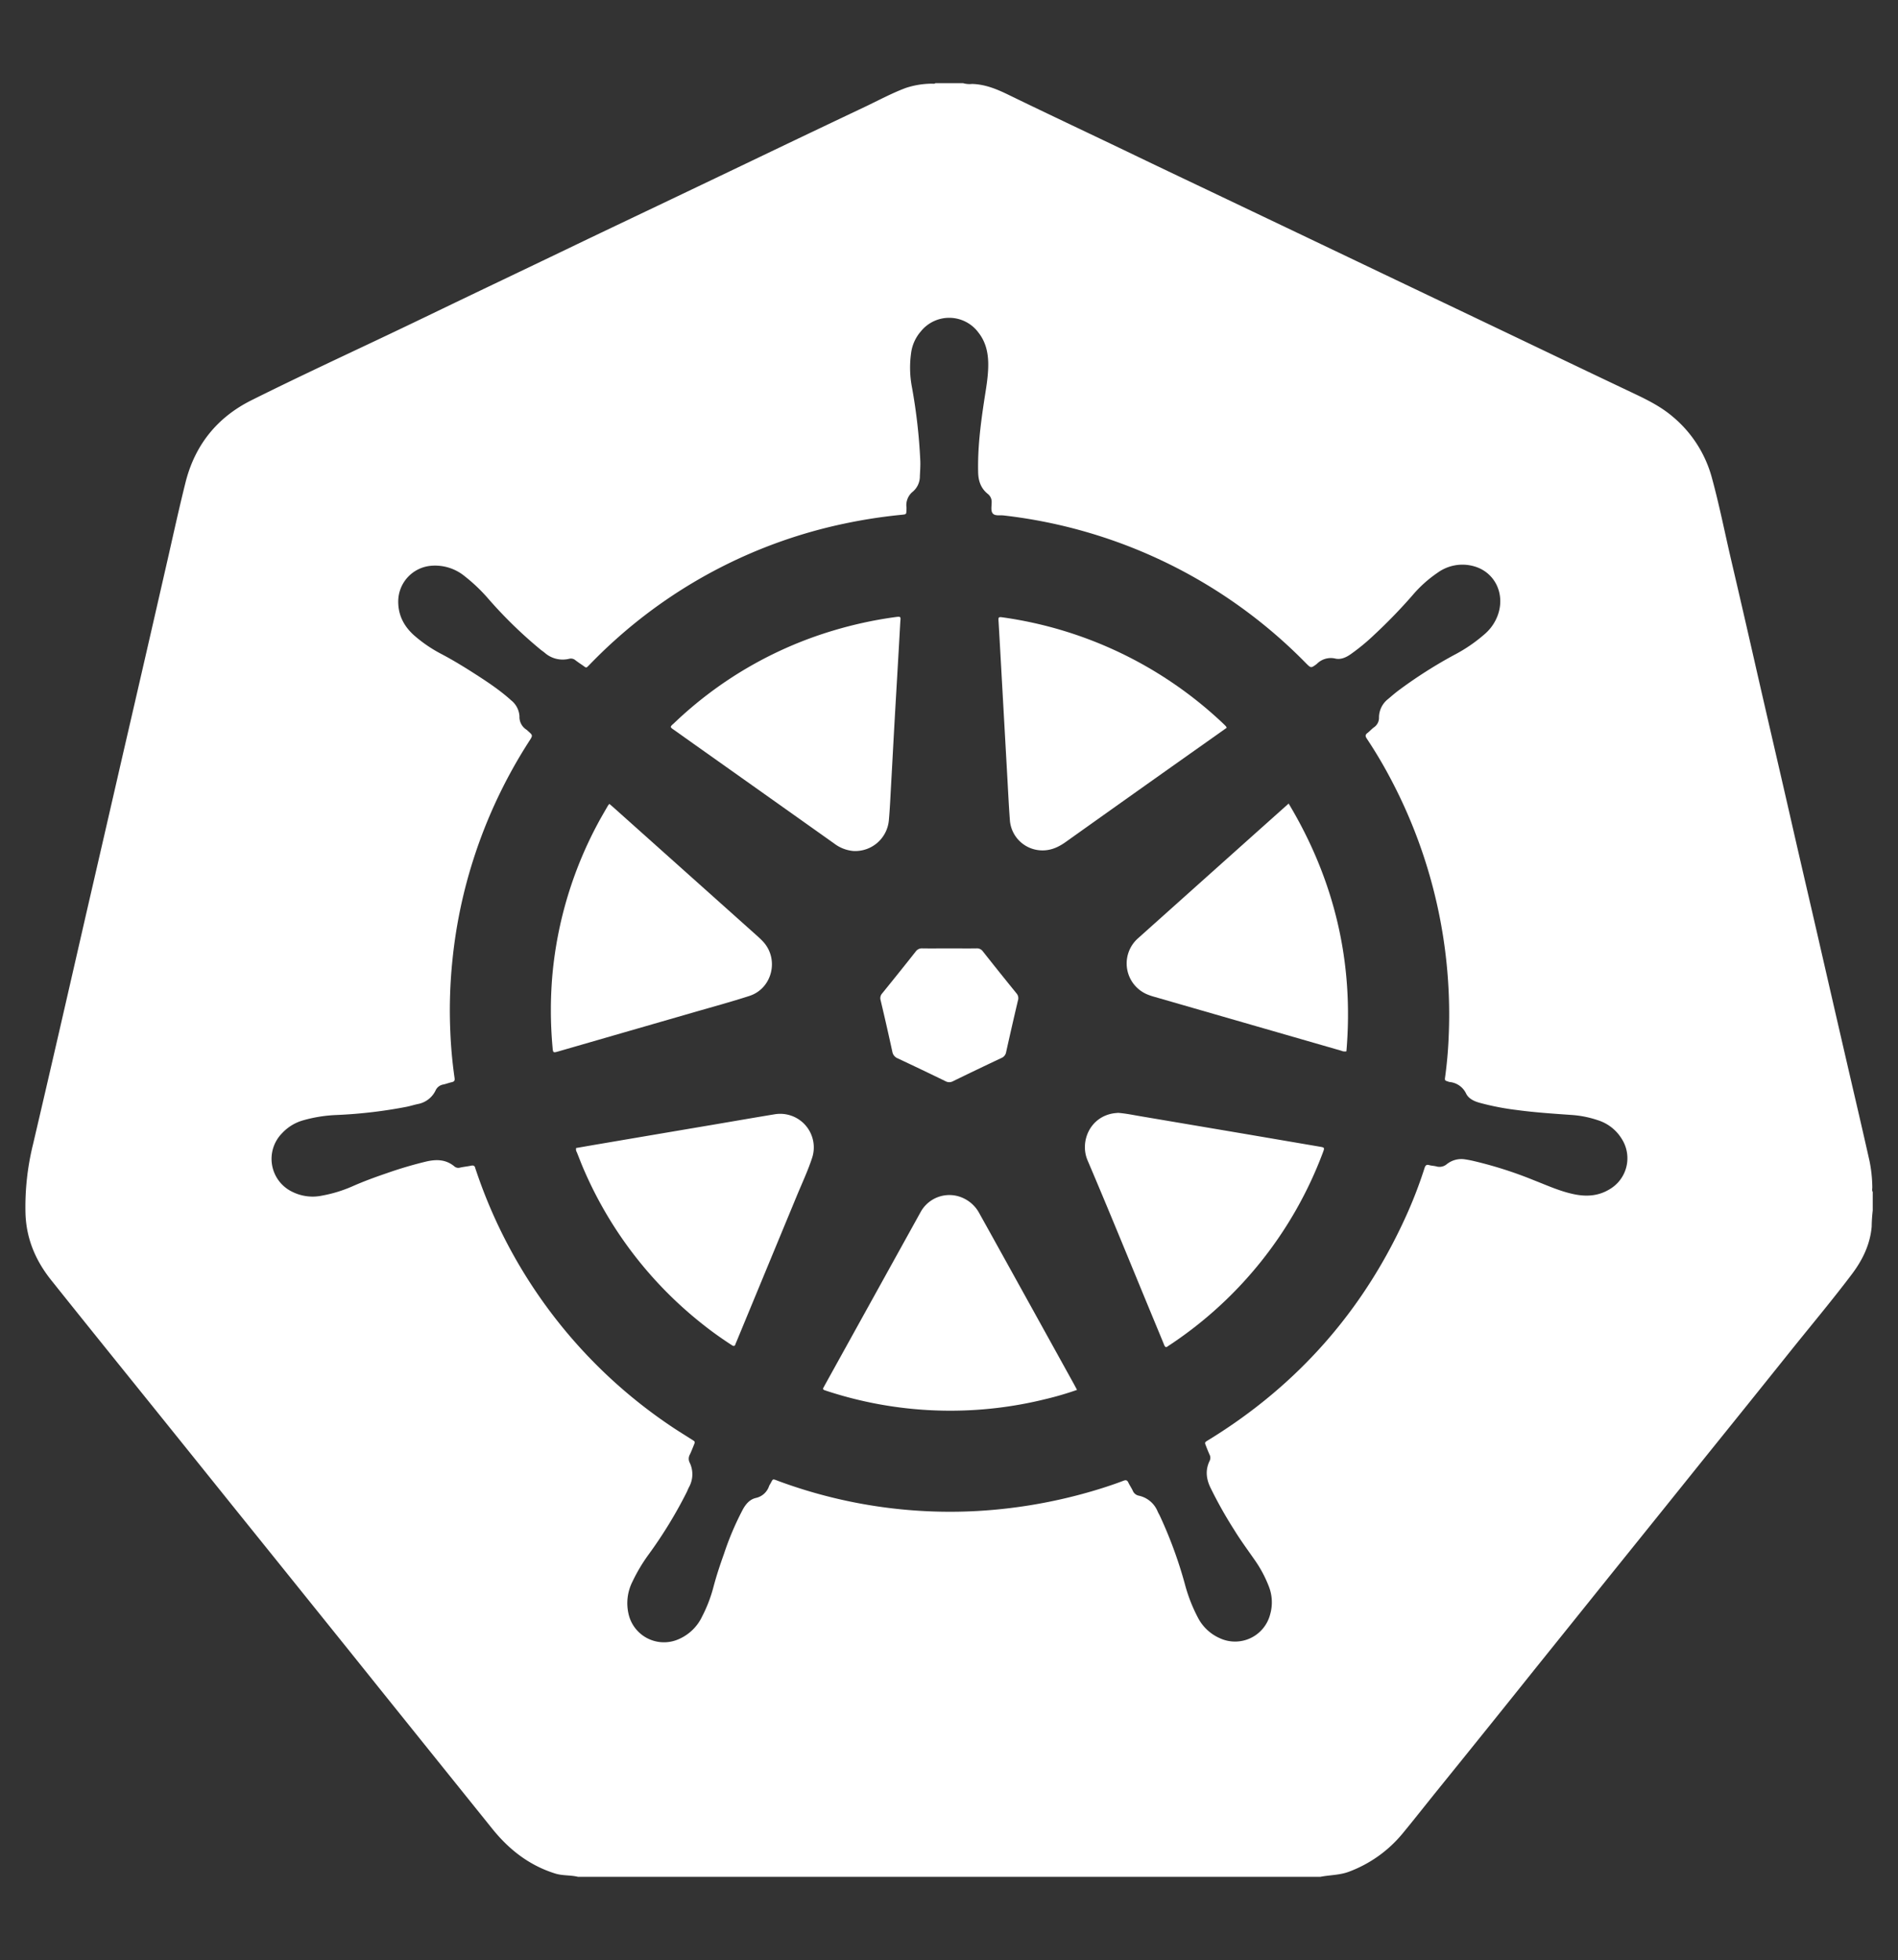 <svg viewBox="0 0 755.74 780.26" xmlns="http://www.w3.org/2000/svg"><rect x="0" y="0" width="755.74" height="780.26" fill="#333333" stroke="none"/><g fill="#fff"><path d="m745.51 472.54a55 55 0 0 0 -1.1-10.32c-2.28-10.16-4.63-20.31-7-30.46q-7-30.25-13.93-60.51c-3.39-14.72-6.84-29.44-10.19-44.18-4.87-21.37-9.88-42.71-14.74-64.09q-4.53-19.92-9.18-39.8c-2.57-11-4.76-22.11-7.74-33a47.94 47.94 0 0 0 -15.63-24.35c-4.63-3.94-9.94-6.59-15.37-9.17q-18.09-8.58-36.14-17.23-23-11-46.09-22-17.61-8.4-35.21-16.81-23.19-11.07-46.31-22.09c-11.74-5.6-23.5-11.16-35.21-16.8-16.82-8.09-33.7-16-50.49-24.17-4.47-2.16-9-4-14.11-4.14a9.35 9.35 0 0 1 -3.6-.31h-11c-.49.38-1.05.17-1.58.2a33.85 33.85 0 0 0 -10.2 1.69c-5.57 2.08-10.78 4.91-16.13 7.45q-18 8.53-36 17.14-23.49 11.26-47 22.46c-12 5.72-24 11.41-35.95 17.17-17 8.17-34 16.24-51 24.43q-10.12 4.89-20.27 9.71c-18.09 8.58-36.25 17-54.17 25.95-13.74 6.84-22.6 17.89-26.33 32.85-2.45 9.84-4.62 19.66-6.84 29.48q-9 39.44-18.12 78.84-7.26 31.65-14.57 63.3c-7 30.59-14 61.19-21.16 91.75a103.76 103.76 0 0 0 -3 27.65c.36 10 4 18.51 10 26.12 14.85 18.62 29.85 37.15 44.78 55.7q13.69 17 27.39 34.06 16.47 20.43 32.92 40.89 12.89 16 25.71 32 22.45 27.93 44.93 55.87c6.66 8.33 14.71 14.67 25 17.92 3 1 6.21.62 9.25 1.37h295.6c3.88-.76 7.87-.63 11.68-2.14a50.52 50.52 0 0 0 20.75-14.72c4.69-5.66 9.22-11.45 13.84-17.17q20-24.71 39.81-49.48 14.4-17.89 28.78-35.81 19.1-23.69 38.14-47.41 17.12-21.21 34.16-42.49c8.17-10.2 16.59-20.21 24.46-30.64 4.22-5.59 7.28-11.77 7.91-18.94a63.48 63.48 0 0 1 .42-6.46v-7.35c-.38-.6-.15-1.3-.17-1.96zm-104.51.82c-4.29 2.65-8.9 3.06-13.78 2.13-5.73-1.11-11-3.53-16.38-5.63a161 161 0 0 0 -24.49-7.79c-1-.22-2-.41-3-.56a9.32 9.32 0 0 0 -7.3 1.94 4.48 4.48 0 0 1 -4.16.86c-.91-.24-1.9-.24-2.81-.51-1.15-.34-1.54.19-1.86 1.18a175.15 175.15 0 0 1 -6.5 17.18q-25.5 57.84-79.32 90.94l-.35.21c-1.42.87-1.42.87-.83 2.35.45 1.14.89 2.29 1.4 3.4a2.71 2.71 0 0 1 0 2.52c-1.67 3.5-1.38 6.89.25 10.4a170 170 0 0 0 9.59 17.08c2.64 4.31 5.66 8.34 8.52 12.49a48.46 48.46 0 0 1 5.07 9.54 17.38 17.38 0 0 1 .68 11.6 14.42 14.42 0 0 1 -20.13 9.39 17.88 17.88 0 0 1 -8.51-7.94 63.59 63.59 0 0 1 -5.33-13.66 172.21 172.21 0 0 0 -9.9-27c-.29-.61-.65-1.2-.92-1.82a10.47 10.47 0 0 0 -7.55-6.28 3.27 3.27 0 0 1 -2.36-2c-.52-1.11-1.23-2.12-1.76-3.23-.44-.93-.94-1.08-1.91-.71-4.65 1.77-9.38 3.28-14.16 4.64a203.66 203.66 0 0 1 -36.48 6.84 194.85 194.85 0 0 1 -28.58.61 196.93 196.93 0 0 1 -58.14-11.95c-2.64-1-2.06-1-3.37 1.25a4.6 4.6 0 0 0 -.39.72 7.17 7.17 0 0 1 -5.31 4.76c-2.37.57-3.91 2.35-5.09 4.45a115.15 115.15 0 0 0 -7.58 17.83c-1.59 4.42-3.06 8.87-4.25 13.42a56.24 56.24 0 0 1 -4.41 11.41 18.37 18.37 0 0 1 -9.15 9 14.46 14.46 0 0 1 -20.22-10.14 19 19 0 0 1 1.62-12.71 67 67 0 0 1 6.36-10.69 177.82 177.82 0 0 0 15.22-24.88c.33-.67.57-1.38.92-2a10.63 10.63 0 0 0 .23-9.84 3.37 3.37 0 0 1 .08-3.09c.59-1.23 1.08-2.5 1.59-3.76.58-1.42.56-1.42-.71-2.22-2.53-1.61-5.09-3.18-7.58-4.83a198.64 198.64 0 0 1 -78.45-102.46c-.08-.26-.2-.51-.26-.78-.19-.91-.69-1.19-1.62-1-1.46.31-3 .45-4.42.77a2.42 2.42 0 0 1 -2.28-.47c-3.36-2.81-7.15-2.88-11.2-1.95a161 161 0 0 0 -15.85 4.69c-4.58 1.56-9.12 3.22-13.54 5.18a53.75 53.75 0 0 1 -12.08 3.7 18.14 18.14 0 0 1 -11.75-1.45 14.54 14.54 0 0 1 -4.18-23.4 18.16 18.16 0 0 1 8.45-5.14 56.77 56.77 0 0 1 13.28-2.1 189 189 0 0 0 27.76-3.25c1.54-.3 3-.79 4.56-1.11a9.82 9.82 0 0 0 7.05-5.39 4.11 4.11 0 0 1 3.06-2.38c1.13-.23 2.22-.67 3.35-.92s1.3-.71 1.15-1.73a181.89 181.89 0 0 1 -1.69-18.5 193.16 193.16 0 0 1 .87-28.56 195.29 195.29 0 0 1 8.45-40.29 198.39 198.39 0 0 1 22.12-46.72c1.46-2.26 1.46-2.26-.51-4a5.33 5.33 0 0 0 -.62-.54 6 6 0 0 1 -2.77-5.3 8.72 8.72 0 0 0 -3.28-6.35c-4.87-4.41-10.37-7.95-15.88-11.47-4-2.53-8-4.95-12.16-7.12a54.7 54.7 0 0 1 -10-6.75c-4.47-3.74-7.07-8.4-6.95-14.36a14.29 14.29 0 0 1 13-13.88 18.58 18.58 0 0 1 13.51 4.19 67.17 67.17 0 0 1 9.3 8.86 176.49 176.49 0 0 0 20.92 20.36c.53.43 1.1.79 1.62 1.24a10.82 10.82 0 0 0 9.75 2.36 2.76 2.76 0 0 1 2.45.58c.91.71 1.88 1.35 2.83 2 1.59 1.11 1.33 1.3 2.79-.22 3.18-3.27 6.44-6.46 9.84-9.51a197 197 0 0 1 91.78-46.68 206.43 206.43 0 0 1 22.8-3.5c1.86-.18 1.69-.27 1.77-2 0-.34.05-.68 0-1a6.89 6.89 0 0 1 2.59-6.24 8 8 0 0 0 2.75-6.16c.1-2 .25-4.08.17-6.13a220.59 220.59 0 0 0 -3.28-29 41.57 41.57 0 0 1 -.26-14.63 16.36 16.36 0 0 1 3.76-7.83 14.48 14.48 0 0 1 22.88.4c2.89 3.64 3.9 7.86 3.95 12.41.06 5.2-.95 10.27-1.71 15.39-1.4 9.29-2.54 18.61-2.3 28 .09 3.41 1.12 6.29 3.78 8.45a4 4 0 0 1 1.59 3.52c0 1.48-.42 3.34.49 4.35s2.82.58 4.3.75a200.31 200.31 0 0 1 120.36 58.81c2 2 2 2 4.19.4l.16-.13a7.81 7.81 0 0 1 7.43-2.09c2.2.46 4.27-.51 6.11-1.81a82 82 0 0 0 9.44-7.81 210.51 210.51 0 0 0 15.07-15.56 49.49 49.49 0 0 1 10-9 16.87 16.87 0 0 1 14.4-2.61c8.47 2.3 12.71 11.16 9.51 19.69a17.93 17.93 0 0 1 -4.76 7 61.72 61.72 0 0 1 -12.55 8.65 182.1 182.1 0 0 0 -21.87 13.92c-1.53 1.13-3 2.41-4.43 3.62a9.36 9.36 0 0 0 -3.62 7.26 4.57 4.57 0 0 1 -2 4c-.94.67-1.7 1.59-2.62 2.28s-.83 1.31-.24 2.2a183.37 183.37 0 0 1 9.58 16.15 200.33 200.33 0 0 1 23 103.22q-.33 7.63-1.37 15.25c-.21 1.47-.2 1.48 1.3 1.95a3 3 0 0 0 .39.13 8.09 8.09 0 0 1 6.65 4.62c1 2 3.07 3 5.23 3.62a103.5 103.5 0 0 0 14.82 2.9c7.36 1 14.76 1.48 22.17 2a41.18 41.18 0 0 1 10.18 2.06 17.16 17.16 0 0 1 9.61 7.51 14.3 14.3 0 0 1 -4.78 19.94z"/><path d="m525.36 456.44-30.36-5.18q-20.13-3.4-40.27-6.81c-3.15-.52-6.28-1.2-9.52-1.45-.71.08-1.46.11-2.19.25-9.19 1.68-13.07 11.32-10 18.6 9 21.11 17.62 42.35 26.4 63.54 1.38 3.33 2.77 6.66 4.13 10 .33.82.7 1.13 1.47.52.27-.21.57-.38.85-.57a158.55 158.55 0 0 0 60.89-76.59c.71-1.93.71-1.95-1.4-2.31z"/><path d="m268.46 290.62 7.66 5.44q28 19.83 56 39.7a14.67 14.67 0 0 0 7.68 3 13.45 13.45 0 0 0 14.14-12.42c.41-4.54.6-9.1.86-13.65.48-8.5.92-17 1.4-25.5.74-13 1.53-26 2.24-39 .16-2.85.69-2.91-2.63-2.45a161.94 161.94 0 0 0 -23.52 5.12 156.38 156.38 0 0 0 -64.05 37.16c-.43.41-1 .74-1.16 1.37.3.61.92.88 1.38 1.23z"/><path d="m298.35 396.47c9.15-2.93 12-14.67 5.45-21.68-.79-.85-1.64-1.63-2.5-2.4l-57-50.95c-.51-.45-1-.88-1.68-1.43-.29.38-.47.58-.61.81-1.32 2.31-2.68 4.59-3.93 6.93a157.63 157.63 0 0 0 -18.08 59.8 162.51 162.51 0 0 0 0 29.18c.2 2.42.19 2.43 2.47 1.77q26.49-7.65 53-15.3c7.61-2.2 15.31-4.29 22.88-6.73z"/><path d="m501.86 329.92q-24.44 21.86-48.86 43.71a13.36 13.36 0 0 0 3.69 22.17 23.41 23.41 0 0 0 3.09 1.05l74.33 21.43a3.23 3.23 0 0 0 2 .22c3-35.24-4.64-68-23-98.62z"/><path d="m399.5 500.19q-4.8-8.67-9.62-17.32a13.67 13.67 0 0 0 -5.93-5.73 13.06 13.06 0 0 0 -17.32 5.24l-38 68.63c-.26.48-.53 1-.78 1.43s-.05.78.41.94l1 .34a157.78 157.78 0 0 0 86.83 3.28 124.12 124.12 0 0 0 12.75-3.72c-.45-.85-.79-1.52-1.15-2.17q-14.08-25.46-28.19-50.92z"/><path d="m308.44 443.57c-8.13 1.34-16.24 2.75-24.36 4.13q-22.56 3.81-45.1 7.65c-3.22.54-6.43 1.11-9.58 1.65a2.31 2.31 0 0 0 .29 1.7c1 2.47 1.92 4.95 3 7.38a158.32 158.32 0 0 0 48.17 61.92c3.38 2.65 6.9 5.11 10.5 7.45.74.48 1.21.53 1.5-.41.1-.32.26-.63.39-.95q12.13-29.33 24.28-58.68c2-4.78 4.18-9.47 5.8-14.38a13.37 13.37 0 0 0 -14.89-17.46z"/><path d="m399 272.08q1 17.84 2 35.68c.37 6.32.65 12.65 1.13 19a13 13 0 0 0 12.34 11.75c3.74.18 6.85-1.19 9.84-3.31q28.2-20.09 56.48-40.07l7.66-5.43a3.58 3.58 0 0 0 -.35-.62c-.52-.53-1.06-1.06-1.61-1.57a160 160 0 0 0 -87-41.72c-1.94-.28-2-.23-1.88 1.65q.71 12.29 1.39 24.64z"/><path d="m350.65 398.2q2.43 10.21 4.66 20.48a3.49 3.49 0 0 0 2.17 2.64q9.52 4.47 19 9.08a3.09 3.09 0 0 0 3 0q9.63-4.71 19.32-9.26a3.12 3.12 0 0 0 1.84-2.43q2.28-10.26 4.69-20.48a2.87 2.87 0 0 0 -.58-2.79q-6.76-8.31-13.4-16.73a2.9 2.9 0 0 0 -2.6-1.19c-3.61.05-7.21 0-10.82 0-3.54 0-7.08.05-10.62 0a3.05 3.05 0 0 0 -2.74 1.32c-4.38 5.55-8.82 11.07-13.27 16.56a2.86 2.86 0 0 0 -.65 2.8z"/></g></svg>